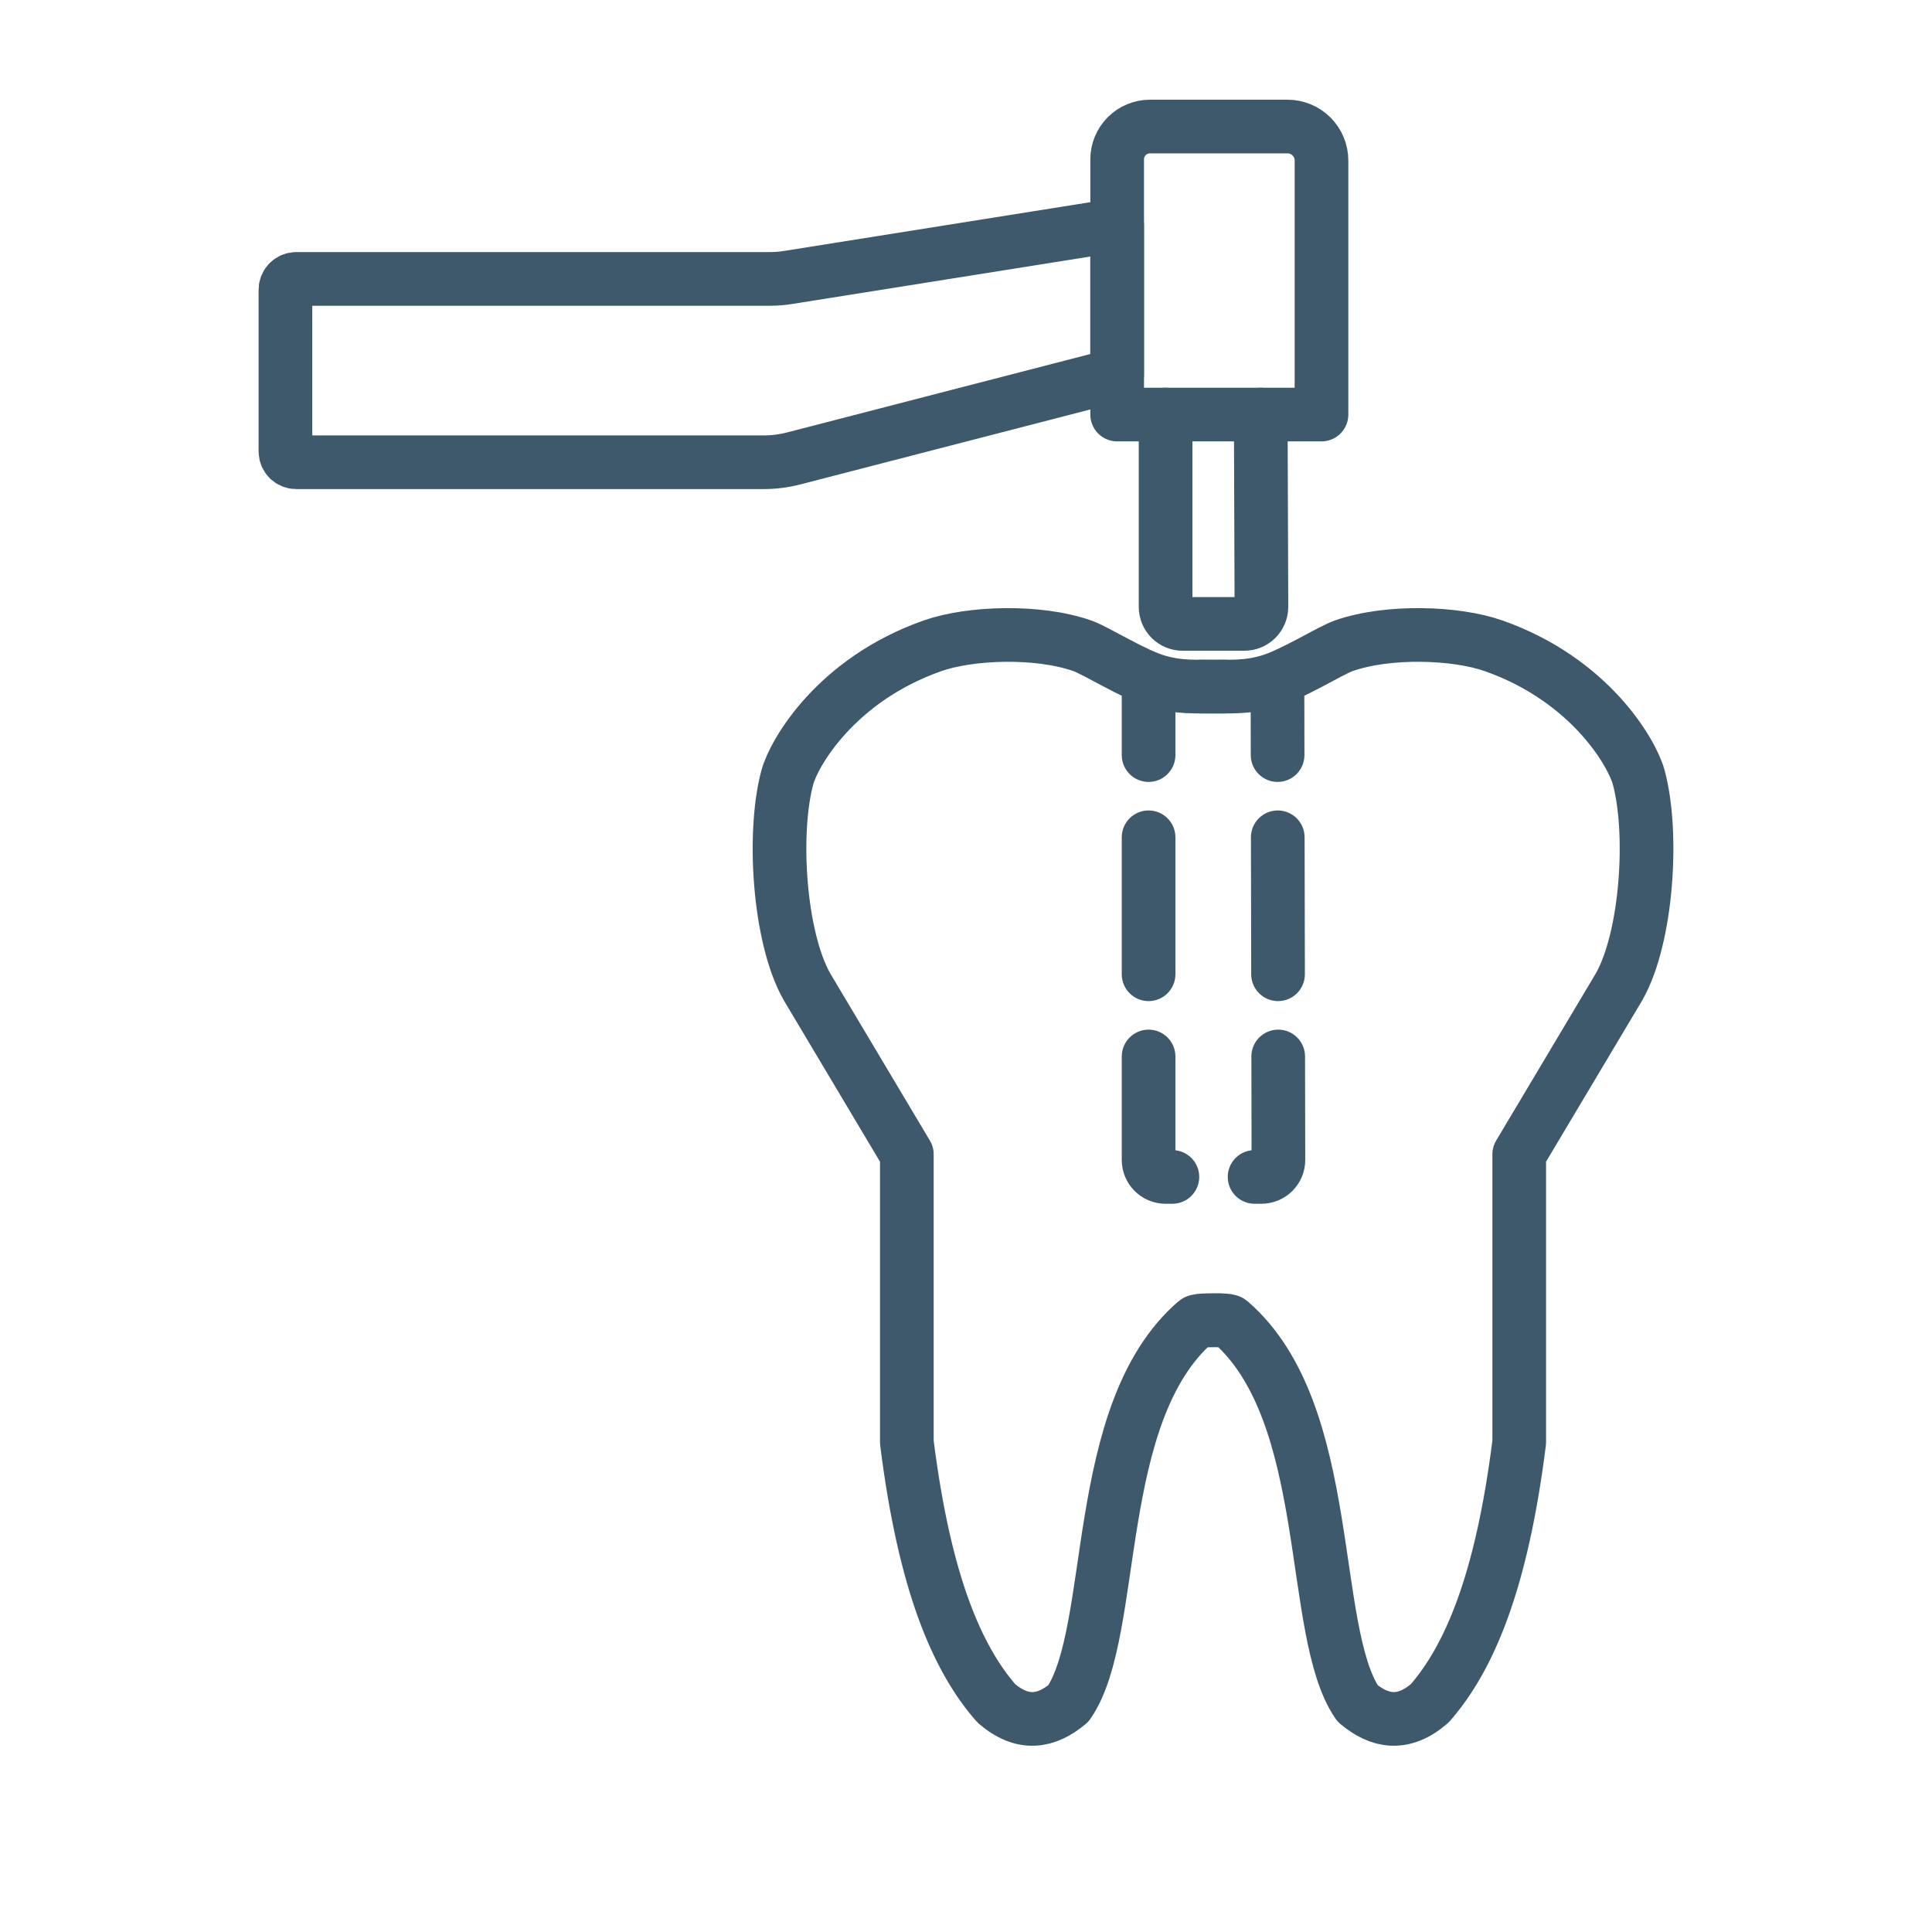 <svg xmlns="http://www.w3.org/2000/svg" xmlns:xlink="http://www.w3.org/1999/xlink" xmlns:serif="http://www.serif.com/" width="100%" height="100%" viewBox="0 0 2250 2250" xml:space="preserve" style="fill-rule:evenodd;clip-rule:evenodd;stroke-linecap:round;stroke-linejoin:round;stroke-miterlimit:1.5;"><rect id="_6" serif:id="6" x="0" y="0" width="2250" height="2250" style="fill:none;"></rect><g><path d="M1420.63,1537.59c-5.713,-0 -25.124,-0.731 -27.967,1.721c-122.905,106.001 -90.373,360.284 -148.307,444.454c-25.719,21.627 -53.206,26.461 -83.987,-0c-45.876,-52.426 -83.697,-140.293 -104.261,-304.093l0,-335.361l-116.287,-195.055c-32.667,-57.413 -40.459,-179.709 -22.776,-244.368c7.573,-27.688 56.166,-113.091 168.922,-152.789c43.9,-15.456 122.908,-18.172 174.522,-0c16.422,5.781 59.998,33.586 87.669,41.498c25.186,7.201 40.918,5.97 78.359,5.97" style="fill:none;stroke:#3e596c;stroke-width:62.5px;"></path><path d="M1407.95,1537.74c8.634,0 21.925,-0.886 24.768,1.566c122.905,106.001 90.373,360.284 148.307,444.454c25.719,21.627 53.206,26.461 83.988,-0c45.875,-52.426 83.696,-140.293 104.26,-304.093l-0,-335.361l116.287,-195.055c32.667,-57.413 40.459,-179.709 22.776,-244.368c-7.573,-27.688 -56.166,-113.091 -168.922,-152.789c-43.9,-15.456 -122.908,-18.172 -174.522,-0c-16.422,5.781 -59.998,33.586 -87.669,41.498c-25.186,7.201 -40.918,5.97 -78.359,5.97" style="fill:none;stroke:#3e596c;stroke-width:62.5px;"></path></g><path d="M1368.89,1339.6c15.592,1.752 27.728,14.997 27.728,31.053c0,17.248 -14.002,31.25 -31.25,31.25l-7.966,0c-13.529,0 -26.504,-5.374 -36.071,-14.941c-9.567,-9.567 -14.941,-22.542 -14.941,-36.071l-0,-120.529c-0,-17.247 14.002,-31.25 31.25,-31.25c17.247,0 31.25,14.003 31.25,31.25l-0,109.238Zm88.675,0l-0.219,-109.176c-0.034,-17.247 13.941,-31.278 31.188,-31.313c17.247,-0.034 31.278,13.941 31.312,31.188l0.241,120.443c0.027,13.56 -5.34,26.573 -14.919,36.171c-9.578,9.597 -22.58,14.99 -36.14,14.99l-7.938,0c-17.247,0 -31.25,-14.002 -31.25,-31.25c0,-16.055 12.135,-29.299 27.725,-31.053Zm-151.175,-539.989c-0,-17.248 14.002,-31.25 31.25,-31.25c17.247,-0 31.25,14.002 31.25,31.25l-0,79.768c-0,17.248 -14.003,31.25 -31.25,31.25c-17.248,0 -31.25,-14.002 -31.25,-31.25l-0,-79.768Zm-0,175.49c-0,-17.247 14.002,-31.25 31.25,-31.25c17.247,0 31.25,14.003 31.25,31.25l-0,159.538c-0,17.248 -14.003,31.25 -31.25,31.25c-17.248,0 -31.25,-14.002 -31.25,-31.25l-0,-159.538Zm213.265,159.475c0.034,17.247 -13.94,31.278 -31.187,31.312c-17.248,0.035 -31.278,-13.94 -31.313,-31.187l-0.319,-159.537c-0.034,-17.247 13.94,-31.278 31.188,-31.313c17.247,-0.034 31.278,13.941 31.312,31.188l0.319,159.537Zm-0.51,-255.259c0.034,17.247 -13.94,31.278 -31.188,31.312c-17.247,0.035 -31.278,-13.94 -31.312,-31.187l-0.16,-79.769c-0.034,-17.247 13.94,-31.278 31.188,-31.312c17.247,-0.035 31.278,13.94 31.312,31.187l0.16,79.769Z" style="fill:#3e596c;"></path><path d="M1357.45,482.788l0,224.035c0,5.241 2.082,10.268 5.788,13.974c3.707,3.706 8.733,5.789 13.975,5.789c20.289,-0 51.689,-0 72.02,-0c5.266,-0 10.315,-2.097 14.031,-5.827c3.717,-3.729 5.796,-8.785 5.778,-14.051c-0.201,-58.16 -0.774,-223.92 -0.774,-223.92" style="fill:none;stroke:#3e596c;stroke-width:62.5px;"></path><path d="M344.983,324.829c-6.93,-0 -12.547,5.617 -12.547,12.547c-0,37.866 -0,150.711 -0,188.477c-0,6.887 5.583,12.47 12.47,12.47c74.151,0 456.787,0 544.4,0c11.876,0 23.705,-1.504 35.203,-4.478c76.036,-19.663 376.54,-97.372 376.54,-97.372l0,-174.322c0,0 -320.497,51.003 -383.266,60.992c-7.049,1.122 -14.176,1.686 -21.315,1.686c-71.175,-0 -474.885,-0 -551.485,-0Z" style="fill:none;stroke:#3e596c;stroke-width:62.5px;"></path><path d="M1499.42,147.366c10.498,0 20.566,4.171 27.989,11.594c7.424,7.423 11.594,17.491 11.594,27.989c-0,88.733 -0,295.839 -0,295.839l-237.958,0c0,0 0,-209.254 0,-297.206c0,-10.135 4.027,-19.855 11.193,-27.022c7.167,-7.167 16.888,-11.194 27.023,-11.194c43.925,0 115.667,0 160.159,0Z" style="fill:none;stroke:#3e596c;stroke-width:62.5px;"></path></svg>